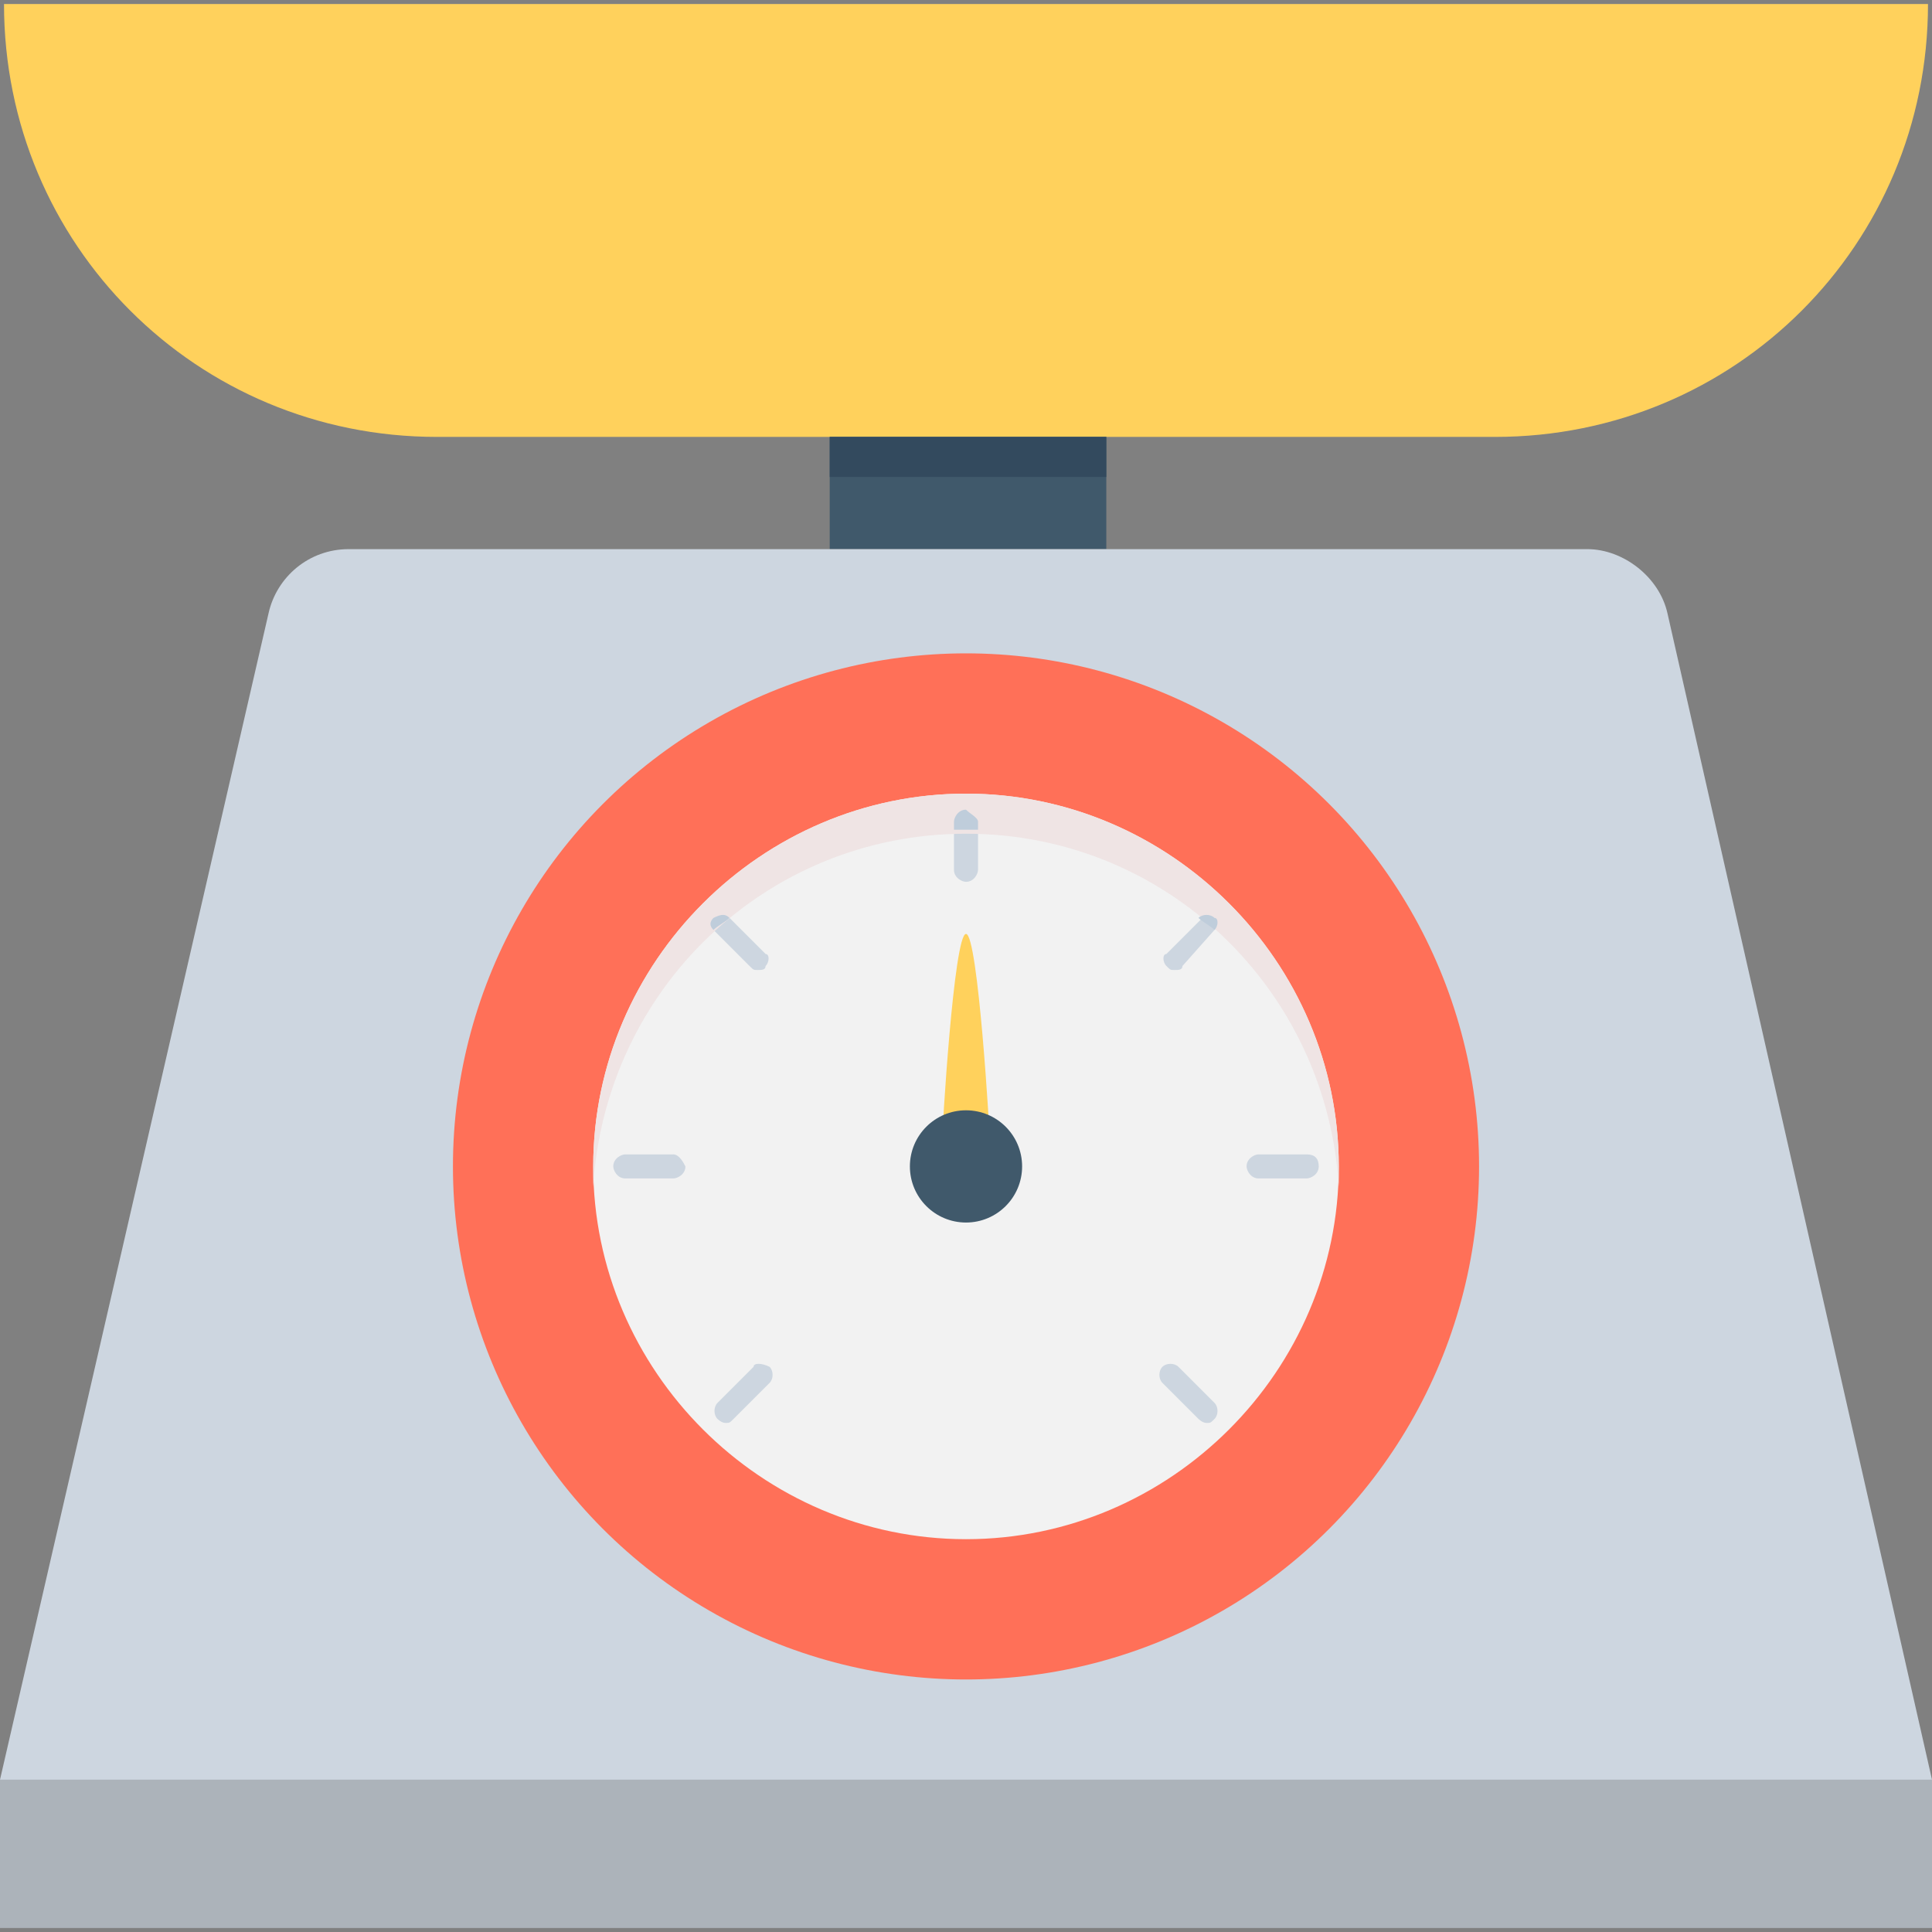 <svg xmlns="http://www.w3.org/2000/svg" viewBox="0 0 514.133 514.133" style="enable-background:new 0 0 514.133 514.133" xml:space="preserve"><rect x="0" y="0" width="514.133" height="514.133" fill="#808080" stroke="none"/><path style="fill:#ffd15c" d="M250.667 238.933h13.867v35.2h-13.867zm147.2-122.666h-281.6c-64 0-115.2-51.2-115.2-115.2h512c0 64-51.2 115.2-115.2 115.2z"/><path style="fill:#40596b" d="M220.8 116.267h73.6v29.867h-73.6z"/><path style="fill:#acb3ba" d="M0 473.6h514.133v39.467H0z"/><path style="fill:#cdd6e0" d="M514.133 473.6H0l71.467-310.4c2.133-9.6 10.667-17.067 21.333-17.067h329.6c9.6 0 19.2 7.467 21.333 17.067l70.4 310.4z"/><circle style="fill:#ff7058" cx="257.067" cy="310.4" r="136.533"/><path style="fill:#f2f2f2" d="M257.067 409.6c-54.4 0-99.2-44.8-99.2-99.2s44.8-99.2 99.2-99.2 99.2 44.8 99.2 99.2-44.8 99.2-99.2 99.2z"/><path style="fill:#334a5e" d="M220.8 116.267h73.6v10.667h-73.6z"/><path style="fill:#ffd15c" d="M257.067 315.733c-3.2 0-6.4-3.2-6.4-6.4v-4.267c0-4.267 3.2-56.533 6.4-56.533s6.4 53.333 6.4 56.533v4.267c0 3.2-3.2 6.4-6.4 6.4z"/><circle style="fill:#40596b" cx="257.067" cy="310.4" r="14.933"/><path style="fill:#cdd6e0" d="M260.267 218.667v12.8c0 1.067-1.067 3.2-3.2 3.2-1.067 0-3.2-1.067-3.2-3.2v-12.8c0-1.067 1.067-3.2 3.2-3.2 1.066 1.066 3.2 2.133 3.2 3.2zm-59.734 145.066-9.6 9.6c-1.067 1.067-1.067 3.2 0 4.267 0 0 1.067 1.067 2.133 1.067 1.067 0 1.067 0 2.133-1.067l9.6-9.6c1.067-1.067 1.067-3.2 0-4.267-2.132-1.066-4.266-1.066-4.266 0zM323.2 247.467l-8.533 9.6c0 1.067-1.067 1.067-2.133 1.067-1.067 0-1.067 0-2.133-1.067-1.067-1.067-1.067-3.2 0-3.2l9.6-9.6c1.067-1.067 3.2-1.067 4.267 0-.001 0-.001 2.133-1.068 3.2zm-144 59.733h-12.8c-1.067 0-3.2 1.067-3.2 3.2 0 1.067 1.067 3.2 3.2 3.2h12.8c1.067 0 3.2-1.067 3.2-3.2-1.067-2.133-2.133-3.2-3.2-3.2zm168.533 0h-12.8c-1.067 0-3.2 1.067-3.2 3.2 0 1.067 1.067 3.2 3.2 3.2h12.8c1.067 0 3.2-1.067 3.2-3.2s-1.066-3.2-3.2-3.2zm-144-50.133c0 1.067-1.067 1.067-2.133 1.067-1.067 0-1.067 0-2.133-1.067l-9.6-9.6c-1.067-1.067-1.067-2.133 0-3.2 1.067-1.067 3.2-1.067 4.267 0l9.6 9.6c1.066 0 1.066 2.133-.001 3.2zM313.6 363.733c-1.067-1.067-3.2-1.067-4.267 0s-1.067 3.2 0 4.267l9.6 9.6s1.067 1.067 2.133 1.067 1.067 0 2.133-1.067c1.067-1.067 1.067-3.2 0-4.267l-9.599-9.6z"/><path style="fill:#efe4e4" d="M257.067 221.867c53.333 0 96 41.6 99.2 93.867v-5.333c0-54.4-44.8-99.2-99.2-99.2s-99.2 44.8-99.2 99.2v5.333c3.2-52.267 45.866-93.867 99.2-93.867z"/><path style="fill:#bfcddb" d="M194.133 244.267c-1.067 1.067-3.2 2.133-4.267 3.2-1.067-1.067-1.067-2.133 0-3.2 2.134-1.067 3.201-1.067 4.267 0zm66.134-25.6v2.133h-6.4v-2.133c0-1.067 1.067-3.2 3.2-3.2 1.066 1.066 3.2 2.133 3.2 3.2zm62.933 28.8c-1.067-1.067-3.2-2.133-4.267-3.2 1.067-1.067 3.2-1.067 4.267 0 1.067 0 1.067 2.133 0 3.2z"/></svg>